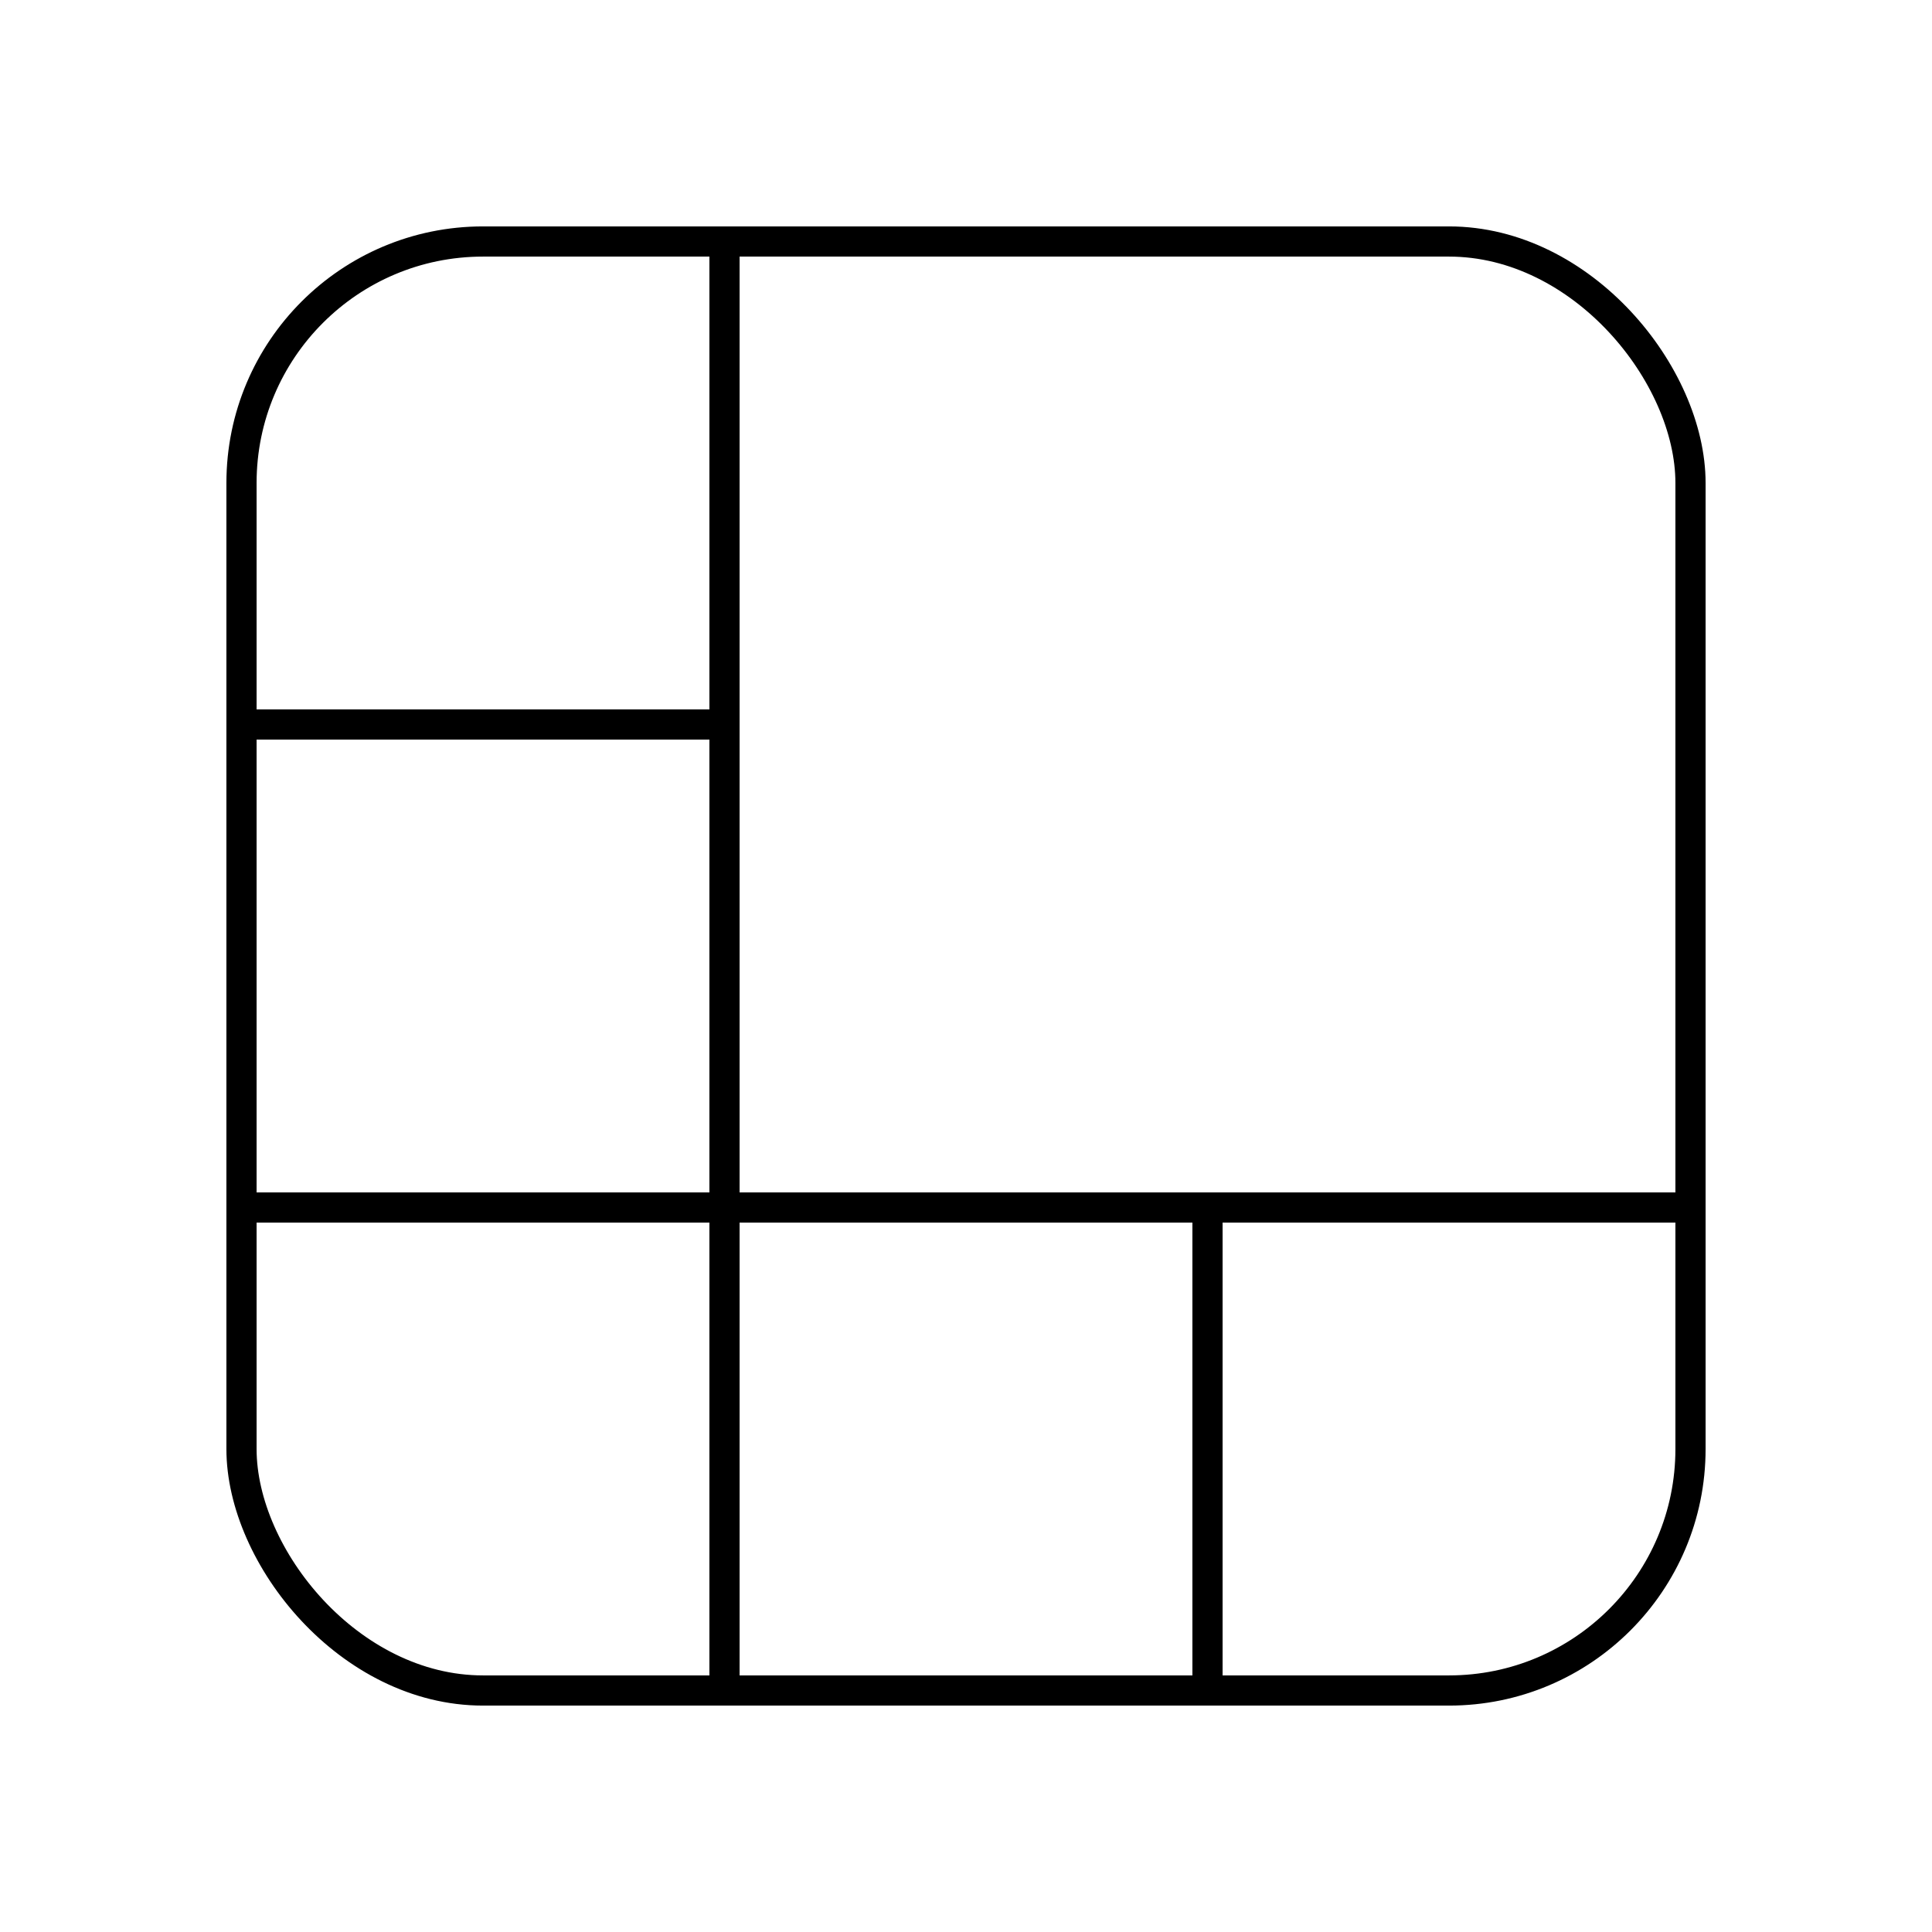 <?xml version="1.0" encoding="utf-8"?><!-- Uploaded to: SVG Repo, www.svgrepo.com, Generator: SVG Repo Mixer Tools -->
<svg width="800px" height="800px" viewBox="0 0 64 64" xmlns="http://www.w3.org/2000/svg" fill="none" stroke="#000000"><line x1="8" y1="24" x2="24" y2="24"/><line x1="8" y1="40" x2="56" y2="40"/><line x1="40" y1="40" x2="40" y2="56"/><line x1="24" y1="8" x2="24" y2="56"/><rect x="8" y="8" width="48" height="48" rx="8"/></svg>